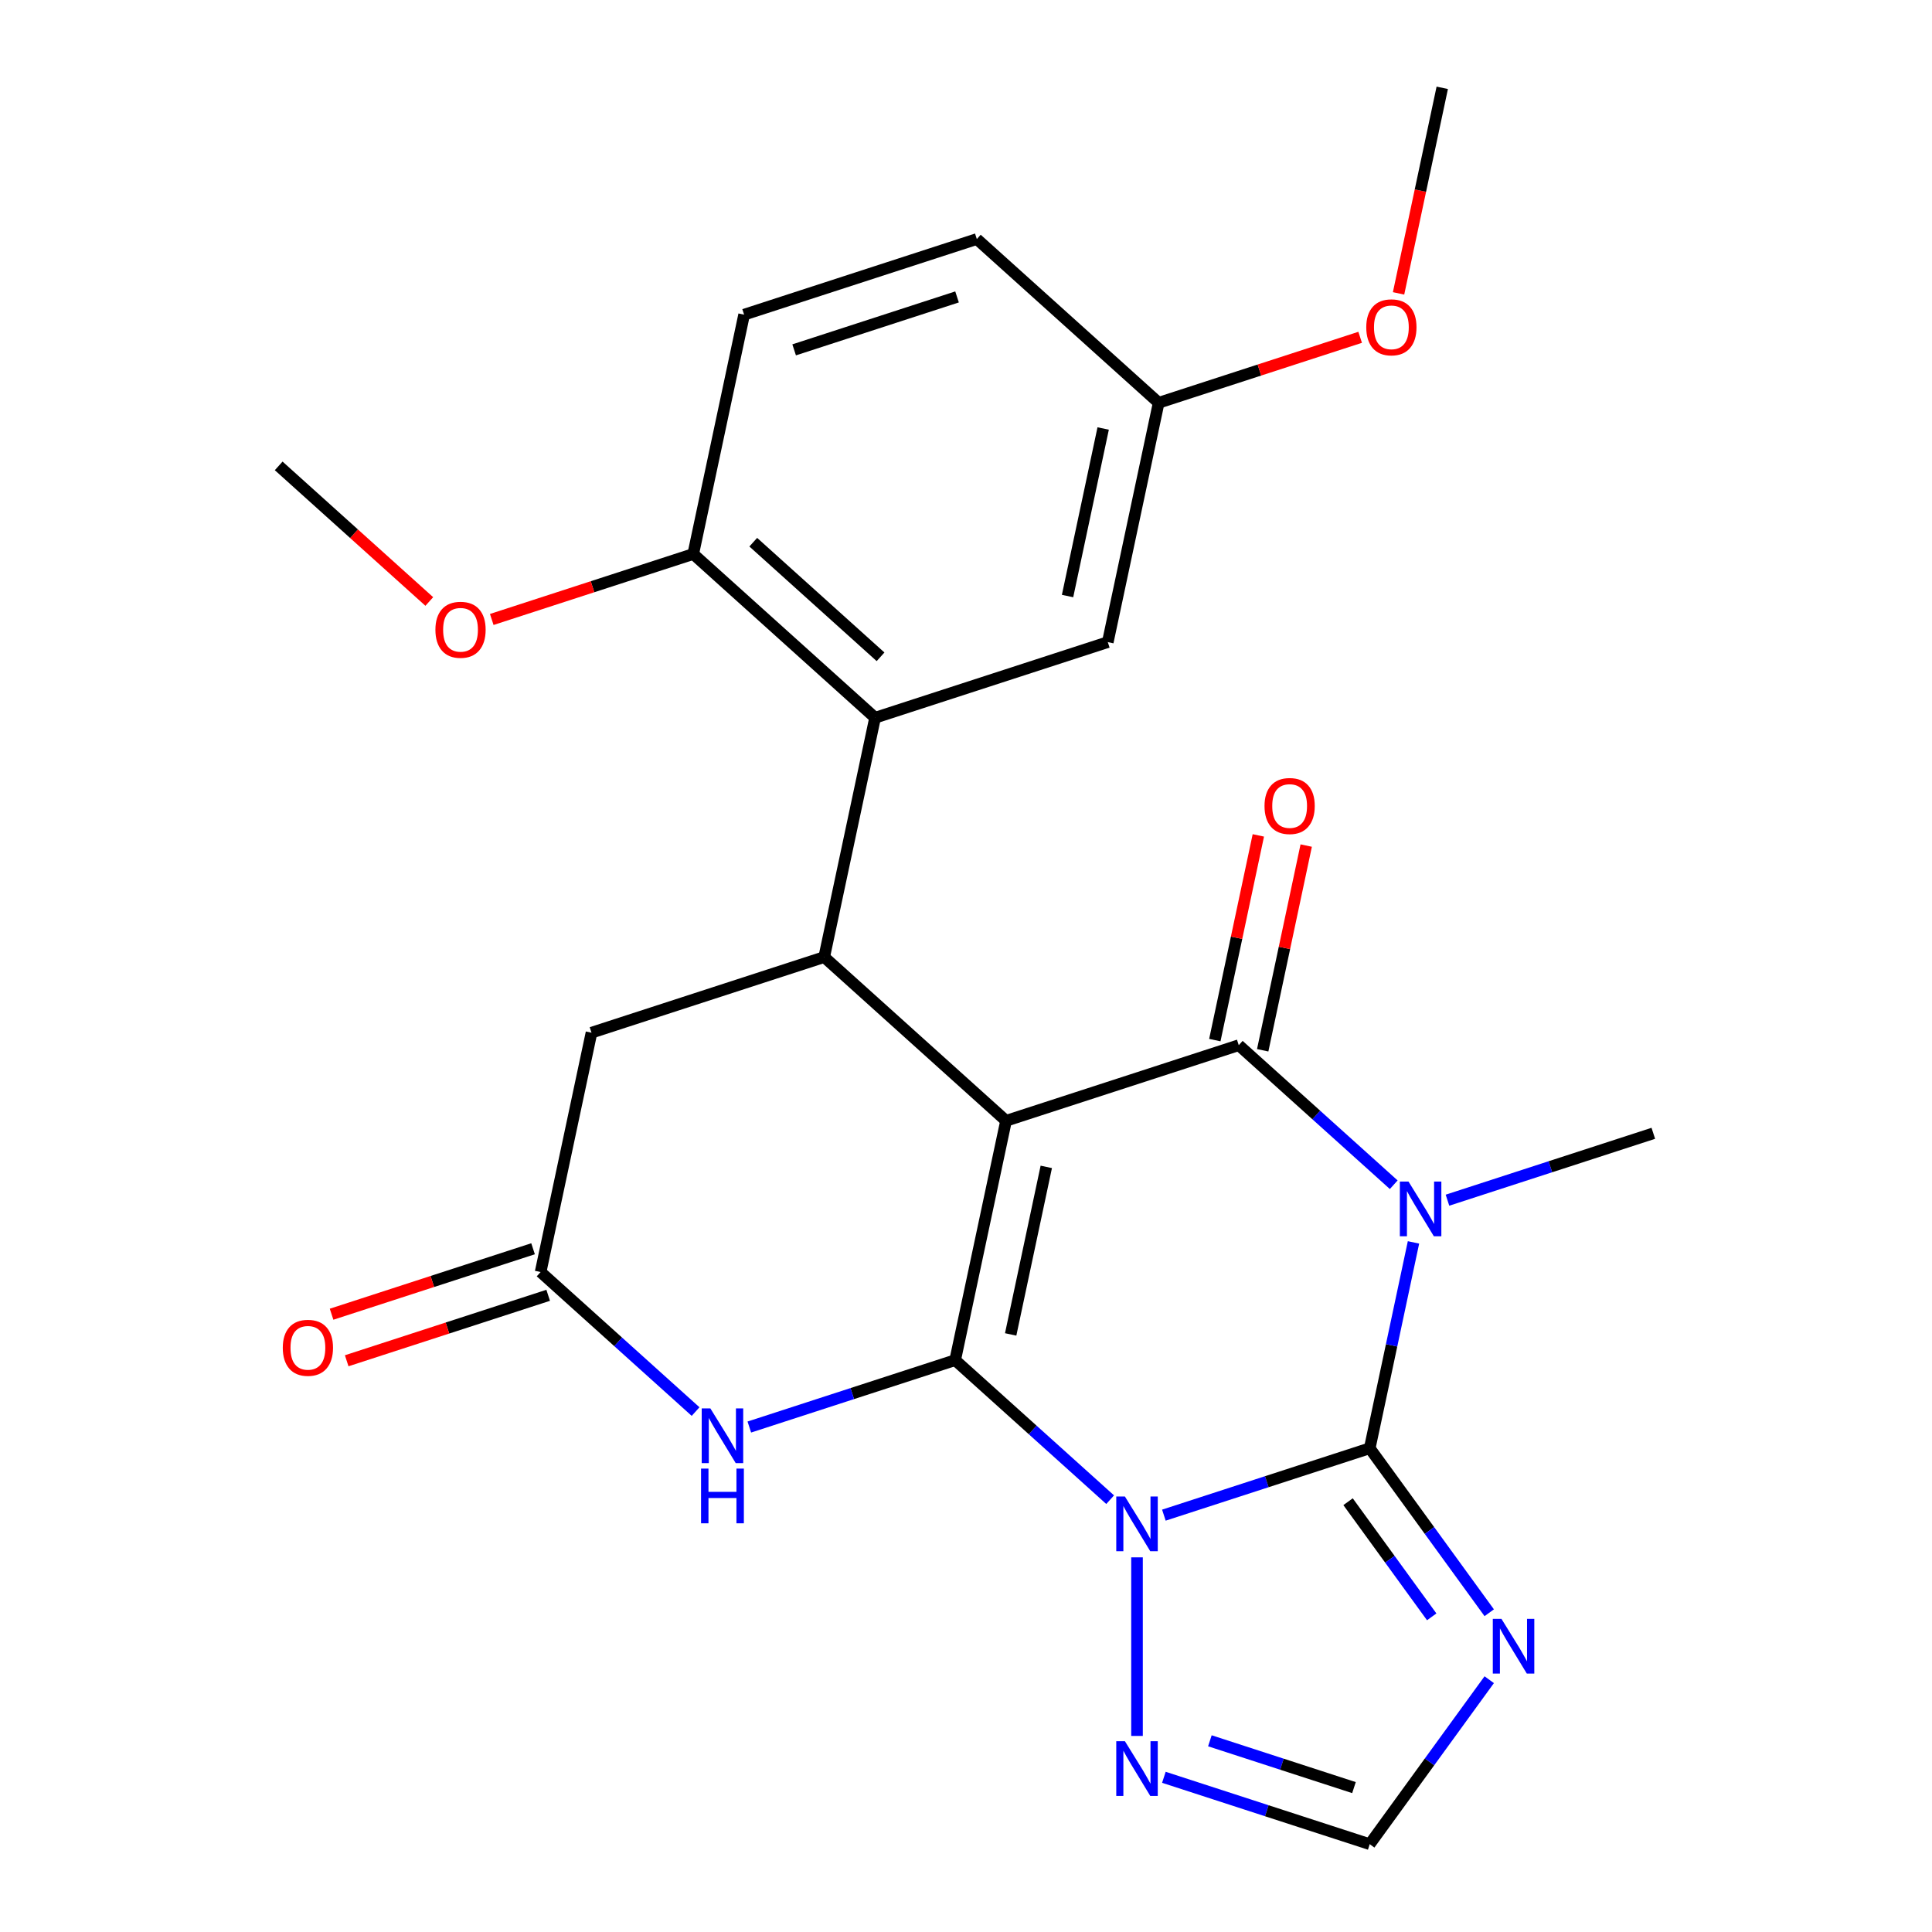 <?xml version='1.0' encoding='iso-8859-1'?>
<svg version='1.1' baseProfile='full'
              xmlns='http://www.w3.org/2000/svg'
                      xmlns:rdkit='http://www.rdkit.org/xml'
                      xmlns:xlink='http://www.w3.org/1999/xlink'
                  xml:space='preserve'
width='1000px' height='1000px' viewBox='0 0 1000 1000'>
<!-- END OF HEADER -->
<rect style='opacity:1.0;fill:#FFFFFF;stroke:none' width='1000' height='1000' x='0' y='0'> </rect>
<path class='bond-1' d='M 520.728,580.127 L 494.396,704.01' style='fill:none;fill-rule:evenodd;stroke:#000000;stroke-width:6px;stroke-linecap:butt;stroke-linejoin:miter;stroke-opacity:1' />
<path class='bond-1' d='M 541.555,603.976 L 523.122,690.694' style='fill:none;fill-rule:evenodd;stroke:#000000;stroke-width:6px;stroke-linecap:butt;stroke-linejoin:miter;stroke-opacity:1' />
<path class='bond-4' d='M 520.728,580.127 L 641.18,540.989' style='fill:none;fill-rule:evenodd;stroke:#000000;stroke-width:6px;stroke-linecap:butt;stroke-linejoin:miter;stroke-opacity:1' />
<path class='bond-5' d='M 520.728,580.127 L 426.608,495.38' style='fill:none;fill-rule:evenodd;stroke:#000000;stroke-width:6px;stroke-linecap:butt;stroke-linejoin:miter;stroke-opacity:1' />
<path class='bond-0' d='M 574.61,776.235 L 534.503,740.123' style='fill:none;fill-rule:evenodd;stroke:#0000FF;stroke-width:6px;stroke-linecap:butt;stroke-linejoin:miter;stroke-opacity:1' />
<path class='bond-0' d='M 534.503,740.123 L 494.396,704.01' style='fill:none;fill-rule:evenodd;stroke:#000000;stroke-width:6px;stroke-linecap:butt;stroke-linejoin:miter;stroke-opacity:1' />
<path class='bond-8' d='M 588.516,806.083 L 588.516,898.515' style='fill:none;fill-rule:evenodd;stroke:#0000FF;stroke-width:6px;stroke-linecap:butt;stroke-linejoin:miter;stroke-opacity:1' />
<path class='bond-26' d='M 602.422,784.238 L 655.695,766.929' style='fill:none;fill-rule:evenodd;stroke:#0000FF;stroke-width:6px;stroke-linecap:butt;stroke-linejoin:miter;stroke-opacity:1' />
<path class='bond-26' d='M 655.695,766.929 L 708.968,749.619' style='fill:none;fill-rule:evenodd;stroke:#000000;stroke-width:6px;stroke-linecap:butt;stroke-linejoin:miter;stroke-opacity:1' />
<path class='bond-6' d='M 494.396,704.01 L 441.122,721.32' style='fill:none;fill-rule:evenodd;stroke:#000000;stroke-width:6px;stroke-linecap:butt;stroke-linejoin:miter;stroke-opacity:1' />
<path class='bond-6' d='M 441.122,721.32 L 387.849,738.629' style='fill:none;fill-rule:evenodd;stroke:#0000FF;stroke-width:6px;stroke-linecap:butt;stroke-linejoin:miter;stroke-opacity:1' />
<path class='bond-2' d='M 708.968,749.619 L 720.293,696.341' style='fill:none;fill-rule:evenodd;stroke:#000000;stroke-width:6px;stroke-linecap:butt;stroke-linejoin:miter;stroke-opacity:1' />
<path class='bond-2' d='M 720.293,696.341 L 731.618,643.062' style='fill:none;fill-rule:evenodd;stroke:#0000FF;stroke-width:6px;stroke-linecap:butt;stroke-linejoin:miter;stroke-opacity:1' />
<path class='bond-7' d='M 708.968,749.619 L 739.896,792.188' style='fill:none;fill-rule:evenodd;stroke:#000000;stroke-width:6px;stroke-linecap:butt;stroke-linejoin:miter;stroke-opacity:1' />
<path class='bond-7' d='M 739.896,792.188 L 770.824,834.756' style='fill:none;fill-rule:evenodd;stroke:#0000FF;stroke-width:6px;stroke-linecap:butt;stroke-linejoin:miter;stroke-opacity:1' />
<path class='bond-7' d='M 697.754,777.279 L 719.404,807.076' style='fill:none;fill-rule:evenodd;stroke:#000000;stroke-width:6px;stroke-linecap:butt;stroke-linejoin:miter;stroke-opacity:1' />
<path class='bond-7' d='M 719.404,807.076 L 741.053,836.874' style='fill:none;fill-rule:evenodd;stroke:#0000FF;stroke-width:6px;stroke-linecap:butt;stroke-linejoin:miter;stroke-opacity:1' />
<path class='bond-3' d='M 721.394,613.214 L 681.287,577.102' style='fill:none;fill-rule:evenodd;stroke:#0000FF;stroke-width:6px;stroke-linecap:butt;stroke-linejoin:miter;stroke-opacity:1' />
<path class='bond-3' d='M 681.287,577.102 L 641.18,540.989' style='fill:none;fill-rule:evenodd;stroke:#000000;stroke-width:6px;stroke-linecap:butt;stroke-linejoin:miter;stroke-opacity:1' />
<path class='bond-17' d='M 749.207,621.217 L 802.48,603.908' style='fill:none;fill-rule:evenodd;stroke:#0000FF;stroke-width:6px;stroke-linecap:butt;stroke-linejoin:miter;stroke-opacity:1' />
<path class='bond-17' d='M 802.48,603.908 L 855.753,586.598' style='fill:none;fill-rule:evenodd;stroke:#000000;stroke-width:6px;stroke-linecap:butt;stroke-linejoin:miter;stroke-opacity:1' />
<path class='bond-13' d='M 653.569,543.623 L 664.83,490.644' style='fill:none;fill-rule:evenodd;stroke:#000000;stroke-width:6px;stroke-linecap:butt;stroke-linejoin:miter;stroke-opacity:1' />
<path class='bond-13' d='M 664.83,490.644 L 676.091,437.665' style='fill:none;fill-rule:evenodd;stroke:#FF0000;stroke-width:6px;stroke-linecap:butt;stroke-linejoin:miter;stroke-opacity:1' />
<path class='bond-13' d='M 628.792,538.356 L 640.053,485.377' style='fill:none;fill-rule:evenodd;stroke:#000000;stroke-width:6px;stroke-linecap:butt;stroke-linejoin:miter;stroke-opacity:1' />
<path class='bond-13' d='M 640.053,485.377 L 651.314,432.399' style='fill:none;fill-rule:evenodd;stroke:#FF0000;stroke-width:6px;stroke-linecap:butt;stroke-linejoin:miter;stroke-opacity:1' />
<path class='bond-9' d='M 426.608,495.38 L 452.94,371.497' style='fill:none;fill-rule:evenodd;stroke:#000000;stroke-width:6px;stroke-linecap:butt;stroke-linejoin:miter;stroke-opacity:1' />
<path class='bond-12' d='M 426.608,495.38 L 306.155,534.518' style='fill:none;fill-rule:evenodd;stroke:#000000;stroke-width:6px;stroke-linecap:butt;stroke-linejoin:miter;stroke-opacity:1' />
<path class='bond-25' d='M 360.037,730.627 L 319.93,694.514' style='fill:none;fill-rule:evenodd;stroke:#0000FF;stroke-width:6px;stroke-linecap:butt;stroke-linejoin:miter;stroke-opacity:1' />
<path class='bond-25' d='M 319.93,694.514 L 279.823,658.402' style='fill:none;fill-rule:evenodd;stroke:#000000;stroke-width:6px;stroke-linecap:butt;stroke-linejoin:miter;stroke-opacity:1' />
<path class='bond-27' d='M 770.824,869.409 L 739.896,911.977' style='fill:none;fill-rule:evenodd;stroke:#0000FF;stroke-width:6px;stroke-linecap:butt;stroke-linejoin:miter;stroke-opacity:1' />
<path class='bond-27' d='M 739.896,911.977 L 708.968,954.545' style='fill:none;fill-rule:evenodd;stroke:#000000;stroke-width:6px;stroke-linecap:butt;stroke-linejoin:miter;stroke-opacity:1' />
<path class='bond-11' d='M 602.422,919.926 L 655.695,937.236' style='fill:none;fill-rule:evenodd;stroke:#0000FF;stroke-width:6px;stroke-linecap:butt;stroke-linejoin:miter;stroke-opacity:1' />
<path class='bond-11' d='M 655.695,937.236 L 708.968,954.545' style='fill:none;fill-rule:evenodd;stroke:#000000;stroke-width:6px;stroke-linecap:butt;stroke-linejoin:miter;stroke-opacity:1' />
<path class='bond-11' d='M 626.232,901.029 L 663.523,913.145' style='fill:none;fill-rule:evenodd;stroke:#0000FF;stroke-width:6px;stroke-linecap:butt;stroke-linejoin:miter;stroke-opacity:1' />
<path class='bond-11' d='M 663.523,913.145 L 700.814,925.262' style='fill:none;fill-rule:evenodd;stroke:#000000;stroke-width:6px;stroke-linecap:butt;stroke-linejoin:miter;stroke-opacity:1' />
<path class='bond-14' d='M 452.94,371.497 L 358.82,286.75' style='fill:none;fill-rule:evenodd;stroke:#000000;stroke-width:6px;stroke-linecap:butt;stroke-linejoin:miter;stroke-opacity:1' />
<path class='bond-14' d='M 455.771,339.961 L 389.887,280.638' style='fill:none;fill-rule:evenodd;stroke:#000000;stroke-width:6px;stroke-linecap:butt;stroke-linejoin:miter;stroke-opacity:1' />
<path class='bond-15' d='M 452.94,371.497 L 573.392,332.359' style='fill:none;fill-rule:evenodd;stroke:#000000;stroke-width:6px;stroke-linecap:butt;stroke-linejoin:miter;stroke-opacity:1' />
<path class='bond-10' d='M 279.823,658.402 L 306.155,534.518' style='fill:none;fill-rule:evenodd;stroke:#000000;stroke-width:6px;stroke-linecap:butt;stroke-linejoin:miter;stroke-opacity:1' />
<path class='bond-16' d='M 275.909,646.356 L 223.766,663.299' style='fill:none;fill-rule:evenodd;stroke:#000000;stroke-width:6px;stroke-linecap:butt;stroke-linejoin:miter;stroke-opacity:1' />
<path class='bond-16' d='M 223.766,663.299 L 171.623,680.241' style='fill:none;fill-rule:evenodd;stroke:#FF0000;stroke-width:6px;stroke-linecap:butt;stroke-linejoin:miter;stroke-opacity:1' />
<path class='bond-16' d='M 283.736,670.447 L 231.593,687.389' style='fill:none;fill-rule:evenodd;stroke:#000000;stroke-width:6px;stroke-linecap:butt;stroke-linejoin:miter;stroke-opacity:1' />
<path class='bond-16' d='M 231.593,687.389 L 179.45,704.331' style='fill:none;fill-rule:evenodd;stroke:#FF0000;stroke-width:6px;stroke-linecap:butt;stroke-linejoin:miter;stroke-opacity:1' />
<path class='bond-18' d='M 358.82,286.75 L 385.152,162.867' style='fill:none;fill-rule:evenodd;stroke:#000000;stroke-width:6px;stroke-linecap:butt;stroke-linejoin:miter;stroke-opacity:1' />
<path class='bond-21' d='M 358.82,286.75 L 306.676,303.693' style='fill:none;fill-rule:evenodd;stroke:#000000;stroke-width:6px;stroke-linecap:butt;stroke-linejoin:miter;stroke-opacity:1' />
<path class='bond-21' d='M 306.676,303.693 L 254.533,320.635' style='fill:none;fill-rule:evenodd;stroke:#FF0000;stroke-width:6px;stroke-linecap:butt;stroke-linejoin:miter;stroke-opacity:1' />
<path class='bond-19' d='M 573.392,332.359 L 599.725,208.476' style='fill:none;fill-rule:evenodd;stroke:#000000;stroke-width:6px;stroke-linecap:butt;stroke-linejoin:miter;stroke-opacity:1' />
<path class='bond-19' d='M 552.566,308.51 L 570.998,221.792' style='fill:none;fill-rule:evenodd;stroke:#000000;stroke-width:6px;stroke-linecap:butt;stroke-linejoin:miter;stroke-opacity:1' />
<path class='bond-28' d='M 385.152,162.867 L 505.604,123.729' style='fill:none;fill-rule:evenodd;stroke:#000000;stroke-width:6px;stroke-linecap:butt;stroke-linejoin:miter;stroke-opacity:1' />
<path class='bond-28' d='M 411.047,181.087 L 495.364,153.69' style='fill:none;fill-rule:evenodd;stroke:#000000;stroke-width:6px;stroke-linecap:butt;stroke-linejoin:miter;stroke-opacity:1' />
<path class='bond-20' d='M 599.725,208.476 L 505.604,123.729' style='fill:none;fill-rule:evenodd;stroke:#000000;stroke-width:6px;stroke-linecap:butt;stroke-linejoin:miter;stroke-opacity:1' />
<path class='bond-22' d='M 599.725,208.476 L 651.868,191.533' style='fill:none;fill-rule:evenodd;stroke:#000000;stroke-width:6px;stroke-linecap:butt;stroke-linejoin:miter;stroke-opacity:1' />
<path class='bond-22' d='M 651.868,191.533 L 704.011,174.591' style='fill:none;fill-rule:evenodd;stroke:#FF0000;stroke-width:6px;stroke-linecap:butt;stroke-linejoin:miter;stroke-opacity:1' />
<path class='bond-23' d='M 222.201,311.332 L 183.224,276.237' style='fill:none;fill-rule:evenodd;stroke:#FF0000;stroke-width:6px;stroke-linecap:butt;stroke-linejoin:miter;stroke-opacity:1' />
<path class='bond-23' d='M 183.224,276.237 L 144.247,241.142' style='fill:none;fill-rule:evenodd;stroke:#000000;stroke-width:6px;stroke-linecap:butt;stroke-linejoin:miter;stroke-opacity:1' />
<path class='bond-24' d='M 723.894,151.852 L 735.202,98.653' style='fill:none;fill-rule:evenodd;stroke:#FF0000;stroke-width:6px;stroke-linecap:butt;stroke-linejoin:miter;stroke-opacity:1' />
<path class='bond-24' d='M 735.202,98.653 L 746.51,45.455' style='fill:none;fill-rule:evenodd;stroke:#000000;stroke-width:6px;stroke-linecap:butt;stroke-linejoin:miter;stroke-opacity:1' />
<path  class='atom-1' d='M 582.256 774.597
L 591.536 789.597
Q 592.456 791.077, 593.936 793.757
Q 595.416 796.437, 595.496 796.597
L 595.496 774.597
L 599.256 774.597
L 599.256 802.917
L 595.376 802.917
L 585.416 786.517
Q 584.256 784.597, 583.016 782.397
Q 581.816 780.197, 581.456 779.517
L 581.456 802.917
L 577.776 802.917
L 577.776 774.597
L 582.256 774.597
' fill='#0000FF'/>
<path  class='atom-4' d='M 729.041 611.576
L 738.321 626.576
Q 739.241 628.056, 740.721 630.736
Q 742.201 633.416, 742.281 633.576
L 742.281 611.576
L 746.041 611.576
L 746.041 639.896
L 742.161 639.896
L 732.201 623.496
Q 731.041 621.576, 729.801 619.376
Q 728.601 617.176, 728.241 616.496
L 728.241 639.896
L 724.561 639.896
L 724.561 611.576
L 729.041 611.576
' fill='#0000FF'/>
<path  class='atom-7' d='M 367.683 728.988
L 376.963 743.988
Q 377.883 745.468, 379.363 748.148
Q 380.843 750.828, 380.923 750.988
L 380.923 728.988
L 384.683 728.988
L 384.683 757.308
L 380.803 757.308
L 370.843 740.908
Q 369.683 738.988, 368.443 736.788
Q 367.243 734.588, 366.883 733.908
L 366.883 757.308
L 363.203 757.308
L 363.203 728.988
L 367.683 728.988
' fill='#0000FF'/>
<path  class='atom-7' d='M 362.863 760.14
L 366.703 760.14
L 366.703 772.18
L 381.183 772.18
L 381.183 760.14
L 385.023 760.14
L 385.023 788.46
L 381.183 788.46
L 381.183 775.38
L 366.703 775.38
L 366.703 788.46
L 362.863 788.46
L 362.863 760.14
' fill='#0000FF'/>
<path  class='atom-8' d='M 777.152 837.922
L 786.432 852.922
Q 787.352 854.402, 788.832 857.082
Q 790.312 859.762, 790.392 859.922
L 790.392 837.922
L 794.152 837.922
L 794.152 866.242
L 790.272 866.242
L 780.312 849.842
Q 779.152 847.922, 777.912 845.722
Q 776.712 843.522, 776.352 842.842
L 776.352 866.242
L 772.672 866.242
L 772.672 837.922
L 777.152 837.922
' fill='#0000FF'/>
<path  class='atom-9' d='M 582.256 901.248
L 591.536 916.248
Q 592.456 917.728, 593.936 920.408
Q 595.416 923.088, 595.496 923.248
L 595.496 901.248
L 599.256 901.248
L 599.256 929.568
L 595.376 929.568
L 585.416 913.168
Q 584.256 911.248, 583.016 909.048
Q 581.816 906.848, 581.456 906.168
L 581.456 929.568
L 577.776 929.568
L 577.776 901.248
L 582.256 901.248
' fill='#0000FF'/>
<path  class='atom-14' d='M 654.513 417.186
Q 654.513 410.386, 657.873 406.586
Q 661.233 402.786, 667.513 402.786
Q 673.793 402.786, 677.153 406.586
Q 680.513 410.386, 680.513 417.186
Q 680.513 424.066, 677.113 427.986
Q 673.713 431.866, 667.513 431.866
Q 661.273 431.866, 657.873 427.986
Q 654.513 424.106, 654.513 417.186
M 667.513 428.666
Q 671.833 428.666, 674.153 425.786
Q 676.513 422.866, 676.513 417.186
Q 676.513 411.626, 674.153 408.826
Q 671.833 405.986, 667.513 405.986
Q 663.193 405.986, 660.833 408.786
Q 658.513 411.586, 658.513 417.186
Q 658.513 422.906, 660.833 425.786
Q 663.193 428.666, 667.513 428.666
' fill='#FF0000'/>
<path  class='atom-17' d='M 146.37 697.619
Q 146.37 690.819, 149.73 687.019
Q 153.09 683.219, 159.37 683.219
Q 165.65 683.219, 169.01 687.019
Q 172.37 690.819, 172.37 697.619
Q 172.37 704.499, 168.97 708.419
Q 165.57 712.299, 159.37 712.299
Q 153.13 712.299, 149.73 708.419
Q 146.37 704.539, 146.37 697.619
M 159.37 709.099
Q 163.69 709.099, 166.01 706.219
Q 168.37 703.299, 168.37 697.619
Q 168.37 692.059, 166.01 689.259
Q 163.69 686.419, 159.37 686.419
Q 155.05 686.419, 152.69 689.219
Q 150.37 692.019, 150.37 697.619
Q 150.37 703.339, 152.69 706.219
Q 155.05 709.099, 159.37 709.099
' fill='#FF0000'/>
<path  class='atom-22' d='M 225.367 325.968
Q 225.367 319.168, 228.727 315.368
Q 232.087 311.568, 238.367 311.568
Q 244.647 311.568, 248.007 315.368
Q 251.367 319.168, 251.367 325.968
Q 251.367 332.848, 247.967 336.768
Q 244.567 340.648, 238.367 340.648
Q 232.127 340.648, 228.727 336.768
Q 225.367 332.888, 225.367 325.968
M 238.367 337.448
Q 242.687 337.448, 245.007 334.568
Q 247.367 331.648, 247.367 325.968
Q 247.367 320.408, 245.007 317.608
Q 242.687 314.768, 238.367 314.768
Q 234.047 314.768, 231.687 317.568
Q 229.367 320.368, 229.367 325.968
Q 229.367 331.688, 231.687 334.568
Q 234.047 337.448, 238.367 337.448
' fill='#FF0000'/>
<path  class='atom-23' d='M 707.177 169.418
Q 707.177 162.618, 710.537 158.818
Q 713.897 155.018, 720.177 155.018
Q 726.457 155.018, 729.817 158.818
Q 733.177 162.618, 733.177 169.418
Q 733.177 176.298, 729.777 180.218
Q 726.377 184.098, 720.177 184.098
Q 713.937 184.098, 710.537 180.218
Q 707.177 176.338, 707.177 169.418
M 720.177 180.898
Q 724.497 180.898, 726.817 178.018
Q 729.177 175.098, 729.177 169.418
Q 729.177 163.858, 726.817 161.058
Q 724.497 158.218, 720.177 158.218
Q 715.857 158.218, 713.497 161.018
Q 711.177 163.818, 711.177 169.418
Q 711.177 175.138, 713.497 178.018
Q 715.857 180.898, 720.177 180.898
' fill='#FF0000'/>
</svg>
